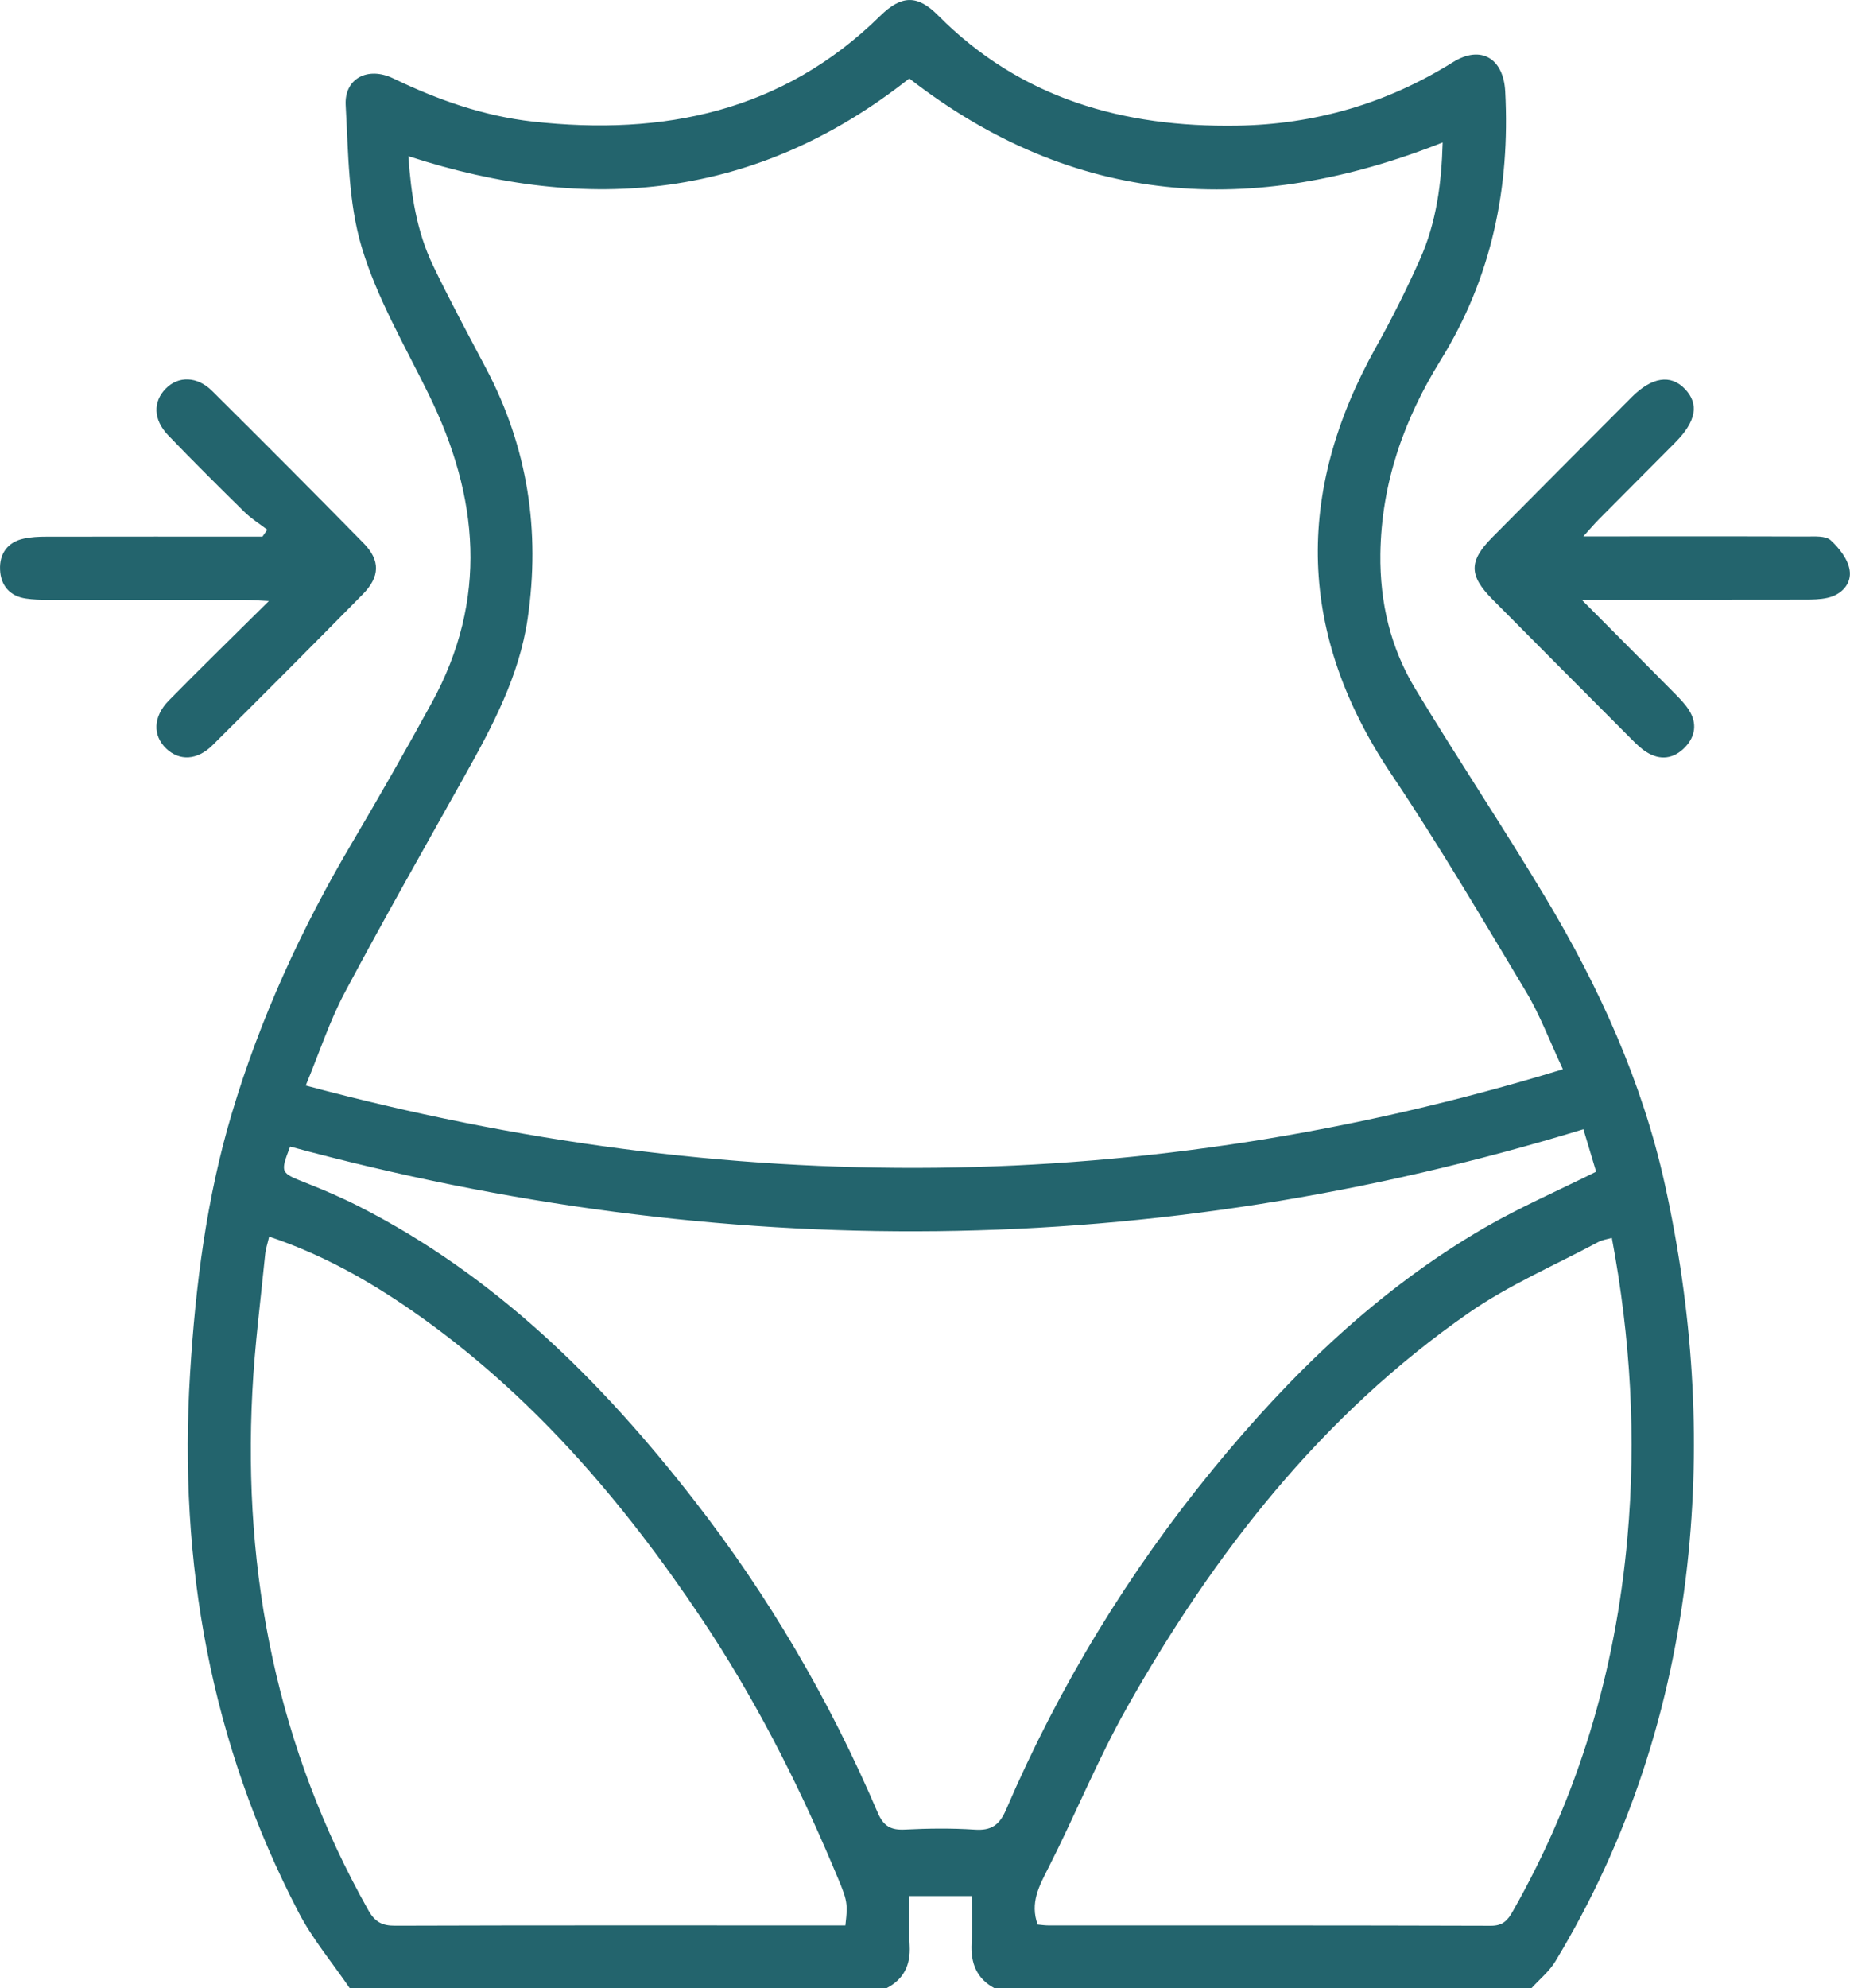 <svg width="27" height="29" viewBox="0 0 27 29" fill="none" xmlns="http://www.w3.org/2000/svg">
<g clip-path="url(#clip0_19_15)">
<path d="M5.104 29C4.852 28.631 4.56 28.284 4.356 27.891C3.076 25.429 2.603 22.798 2.774 20.036C2.853 18.752 3.013 17.483 3.381 16.249C3.797 14.854 4.401 13.538 5.143 12.285C5.54 11.612 5.928 10.933 6.303 10.248C7.126 8.744 6.992 7.247 6.257 5.753C5.91 5.044 5.501 4.35 5.278 3.603C5.082 2.949 5.084 2.229 5.045 1.536C5.023 1.147 5.366 0.964 5.74 1.144C6.388 1.457 7.06 1.693 7.775 1.773C9.68 1.984 11.419 1.632 12.843 0.235C13.155 -0.072 13.388 -0.08 13.69 0.224C14.898 1.441 16.397 1.859 18.055 1.833C19.185 1.815 20.238 1.512 21.204 0.908C21.613 0.652 21.943 0.851 21.968 1.334C22.041 2.736 21.772 4.049 21.024 5.256C20.491 6.117 20.16 7.046 20.146 8.081C20.137 8.793 20.296 9.453 20.658 10.051C21.277 11.075 21.942 12.069 22.557 13.095C23.339 14.399 23.967 15.778 24.297 17.272C24.702 19.108 24.832 20.963 24.624 22.839C24.395 24.904 23.774 26.832 22.7 28.609C22.611 28.756 22.469 28.871 22.351 29.001H14.514C14.252 28.86 14.165 28.634 14.18 28.345C14.192 28.115 14.183 27.884 14.183 27.657H13.273C13.273 27.911 13.263 28.146 13.276 28.379C13.291 28.662 13.191 28.871 12.937 29.001H5.104V29ZM13.27 1.145C11.046 2.902 8.599 3.137 5.96 2.278C5.999 2.837 6.08 3.375 6.32 3.873C6.564 4.382 6.833 4.879 7.096 5.378C7.702 6.526 7.888 7.745 7.701 9.022C7.579 9.859 7.188 10.591 6.782 11.316C6.194 12.367 5.598 13.414 5.032 14.477C4.811 14.893 4.663 15.348 4.462 15.834C10.634 17.487 16.711 17.459 22.81 15.597C22.612 15.175 22.473 14.8 22.271 14.464C21.632 13.399 21.001 12.327 20.309 11.297C18.937 9.256 18.895 7.192 20.08 5.067C20.314 4.649 20.53 4.218 20.725 3.78C20.964 3.244 21.039 2.672 21.055 2.078C18.272 3.18 15.675 3.011 13.271 1.145H13.27ZM4.234 16.725C4.088 17.112 4.09 17.105 4.467 17.255C4.728 17.358 4.987 17.469 5.238 17.597C7.226 18.607 8.769 20.136 10.123 21.874C11.216 23.275 12.109 24.801 12.809 26.438C12.894 26.639 13.003 26.698 13.209 26.687C13.546 26.67 13.886 26.666 14.223 26.688C14.465 26.705 14.585 26.625 14.683 26.398C15.458 24.596 16.468 22.937 17.711 21.421C18.841 20.043 20.108 18.815 21.655 17.915C22.179 17.611 22.738 17.368 23.295 17.091C23.236 16.897 23.173 16.685 23.109 16.472C16.82 18.394 10.539 18.43 4.234 16.725ZM12.338 28.085C12.379 27.72 12.368 27.725 12.145 27.196C11.615 25.945 10.995 24.74 10.24 23.611C9.079 21.877 7.735 20.313 6.009 19.116C5.367 18.671 4.691 18.293 3.928 18.038C3.906 18.136 3.878 18.216 3.87 18.298C3.804 18.964 3.717 19.629 3.683 20.297C3.543 22.974 4.052 25.508 5.373 27.859C5.47 28.032 5.573 28.09 5.766 28.089C7.86 28.082 9.953 28.085 12.047 28.085H12.338ZM23.524 18.056C23.447 18.078 23.381 18.087 23.326 18.117C22.69 18.457 22.017 18.745 21.429 19.155C19.286 20.646 17.716 22.658 16.444 24.913C16.019 25.666 15.693 26.474 15.301 27.245C15.166 27.51 15.03 27.755 15.144 28.072C15.197 28.077 15.251 28.085 15.306 28.085C17.457 28.085 19.608 28.083 21.76 28.09C21.933 28.09 22.004 28.012 22.079 27.878C23.04 26.19 23.578 24.369 23.751 22.437C23.883 20.973 23.798 19.517 23.524 18.056Z" fill="#23646D"/>
<path d="M3.9 7.726C3.789 7.641 3.669 7.567 3.569 7.469C3.193 7.1 2.819 6.728 2.454 6.349C2.235 6.12 2.231 5.86 2.419 5.669C2.602 5.482 2.877 5.486 3.095 5.702C3.837 6.438 4.575 7.178 5.307 7.924C5.552 8.174 5.547 8.412 5.295 8.668C4.569 9.406 3.838 10.139 3.103 10.869C2.878 11.093 2.619 11.102 2.427 10.92C2.227 10.73 2.232 10.455 2.463 10.219C2.924 9.75 3.395 9.291 3.924 8.767C3.75 8.759 3.656 8.75 3.562 8.75C2.603 8.749 1.645 8.75 0.688 8.749C0.585 8.749 0.481 8.746 0.38 8.731C0.14 8.697 0.01 8.537 0.001 8.309C-0.009 8.08 0.108 7.908 0.345 7.857C0.453 7.833 0.567 7.828 0.679 7.828C1.729 7.826 2.78 7.827 3.831 7.827C3.854 7.794 3.876 7.761 3.9 7.729V7.726Z" fill="#23646D"/>
<path d="M23.11 7.824C23.256 7.824 23.345 7.824 23.434 7.824C24.41 7.824 25.387 7.822 26.364 7.826C26.484 7.826 26.642 7.813 26.716 7.879C26.842 7.993 26.971 8.158 26.995 8.317C27.025 8.511 26.882 8.673 26.673 8.72C26.565 8.745 26.45 8.746 26.337 8.746C25.379 8.748 24.421 8.747 23.464 8.747C23.364 8.747 23.263 8.747 23.083 8.747C23.572 9.239 24.001 9.669 24.428 10.101C24.507 10.181 24.589 10.262 24.649 10.357C24.772 10.548 24.744 10.743 24.591 10.901C24.43 11.068 24.231 11.098 24.028 10.969C23.95 10.92 23.881 10.852 23.815 10.786C23.137 10.106 22.459 9.426 21.783 8.744C21.436 8.394 21.435 8.185 21.78 7.837C22.456 7.155 23.134 6.475 23.812 5.795C24.108 5.498 24.383 5.457 24.59 5.673C24.801 5.893 24.756 6.146 24.449 6.455C24.077 6.829 23.705 7.202 23.333 7.577C23.27 7.641 23.211 7.71 23.108 7.824H23.11Z" fill="#23646D"/>
</g>
<defs>
<clipPath id="clip0_19_15">
<rect width="27" height="29" fill="white"/>
</clipPath>
</defs>
</svg>
